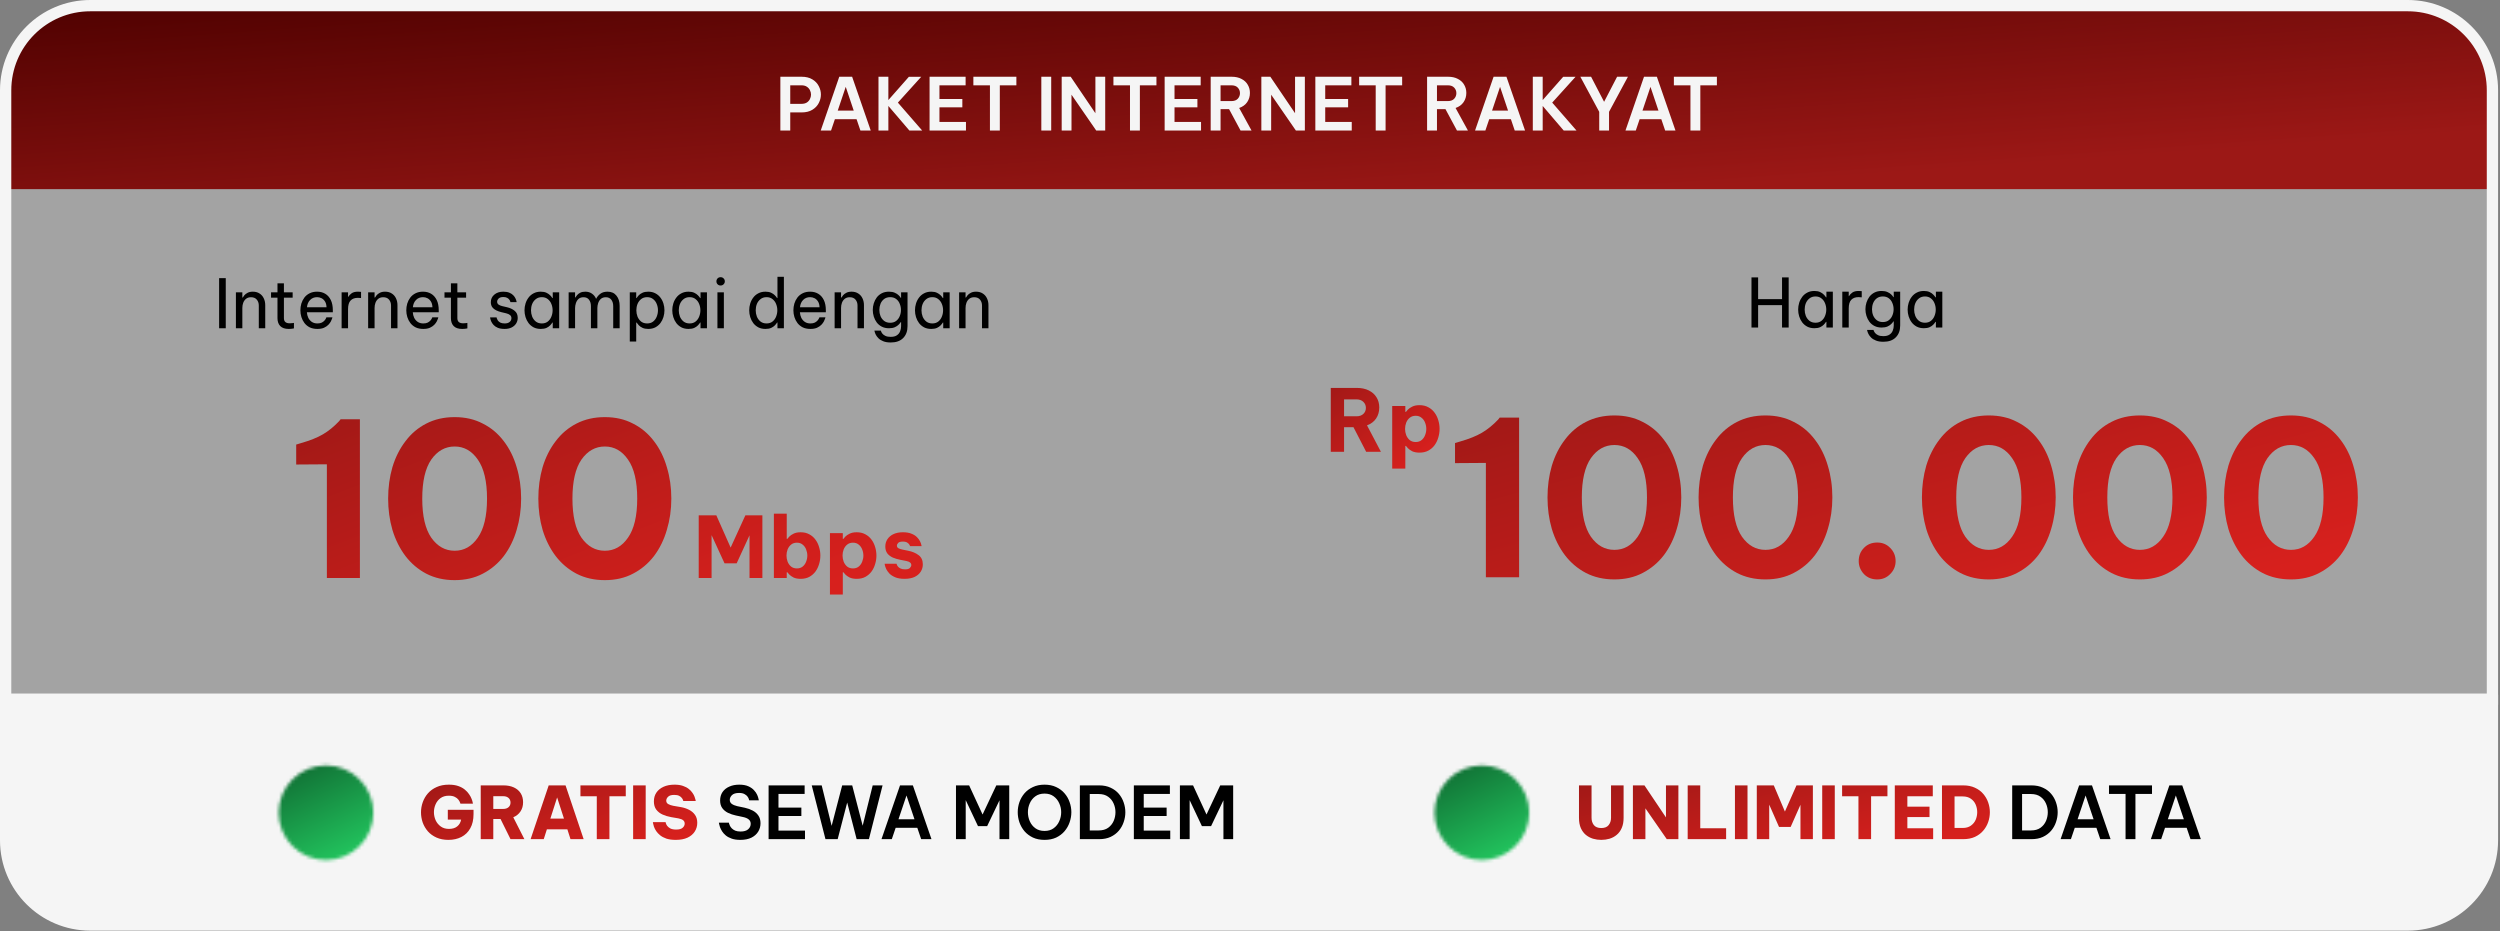 <svg width="757" height="282" viewBox="0 0 757 282" fill="none" xmlns="http://www.w3.org/2000/svg">
<rect x="0" y="0" width="757" height="282" fill="#808080" stroke="none"/>
<path d="M1.709 212.095H754.709V254.456C754.709 268.616 743.231 280.095 729.071 280.095H27.348C13.188 280.095 1.709 268.616 1.709 254.456V212.095Z" fill="#F5F5F5"/>
<path d="M1.709 212.095V210.386H3.33786e-06V212.095H1.709ZM754.709 212.095H756.418V210.386H754.709V212.095ZM1.709 212.095V213.804H754.709V212.095V210.386H1.709V212.095ZM754.709 212.095H753V254.456H754.709H756.418V212.095H754.709ZM729.071 280.095V278.385H27.348V280.095V281.804H729.071V280.095ZM1.709 254.456H3.418V212.095H1.709H3.33786e-06V254.456H1.709ZM27.348 280.095V278.385C14.132 278.385 3.418 267.672 3.418 254.456H1.709H3.33786e-06C3.33786e-06 269.56 12.244 281.804 27.348 281.804V280.095ZM754.709 254.456H753C753 267.672 742.287 278.385 729.071 278.385V280.095V281.804C744.174 281.804 756.418 269.56 756.418 254.456H754.709Z" fill="#F5F5F5"/>
<mask id="mask0_2513_1369" style="mask-type:luminance" maskUnits="userSpaceOnUse" x="84" y="231" width="30" height="30">
<path d="M98.709 259.428C100.46 259.431 102.195 259.087 103.813 258.416C105.431 257.746 106.9 256.763 108.137 255.523C109.377 254.286 110.36 252.817 111.031 251.199C111.701 249.581 112.045 247.846 112.043 246.095C112.045 244.344 111.701 242.609 111.031 240.991C110.36 239.373 109.377 237.904 108.137 236.667C106.9 235.427 105.431 234.444 103.813 233.774C102.195 233.103 100.46 232.76 98.709 232.762C96.958 232.76 95.224 233.103 93.606 233.774C91.988 234.444 90.518 235.427 89.281 236.667C88.041 237.904 87.058 239.373 86.388 240.991C85.718 242.609 85.374 244.344 85.376 246.095C85.374 247.846 85.718 249.581 86.388 251.199C87.058 252.817 88.041 254.286 89.281 255.523C90.518 256.763 91.988 257.746 93.606 258.416C95.224 259.087 96.958 259.431 98.709 259.428Z" fill="white" stroke="white" stroke-width="2" stroke-linejoin="round"/>
<path d="M93.376 246.095L97.376 250.095L105.376 242.095" stroke="black" stroke-width="2" stroke-linecap="round" stroke-linejoin="round"/>
</mask>
<g mask="url(#mask0_2513_1369)">
<path d="M82.709 230.095H114.709V262.095H82.709V230.095Z" fill="url(#paint0_linear_2513_1369)"/>
</g>
<path d="M135.795 254.315C134.417 254.315 133.207 254.08 132.165 253.611C131.124 253.141 130.251 252.511 129.547 251.719C128.858 250.912 128.337 250.017 127.985 249.035C127.648 248.037 127.479 247.018 127.479 245.977C127.479 244.935 127.655 243.916 128.007 242.919C128.359 241.921 128.88 241.027 129.569 240.235C130.273 239.428 131.153 238.79 132.209 238.321C133.265 237.837 134.497 237.595 135.905 237.595C137.02 237.595 137.973 237.734 138.765 238.013C139.557 238.291 140.217 238.651 140.745 239.091C141.288 239.531 141.721 240 142.043 240.499C142.381 240.983 142.63 241.445 142.791 241.885C142.967 242.31 143.077 242.662 143.121 242.941C143.18 243.219 143.209 243.359 143.209 243.359H139.425C139.425 243.359 139.381 243.241 139.293 243.007C139.22 242.757 139.059 242.471 138.809 242.149C138.575 241.826 138.223 241.547 137.753 241.313C137.284 241.063 136.668 240.939 135.905 240.939C134.908 240.939 134.072 241.181 133.397 241.665C132.737 242.149 132.239 242.772 131.901 243.535C131.564 244.297 131.395 245.089 131.395 245.911C131.395 246.761 131.564 247.575 131.901 248.353C132.253 249.115 132.767 249.746 133.441 250.245C134.116 250.743 134.952 250.993 135.949 250.993C137.005 250.993 137.841 250.736 138.457 250.223C139.088 249.709 139.477 249.027 139.623 248.177H135.597V245.207H143.385V246.505C143.385 248.221 143.055 249.658 142.395 250.817C141.75 251.975 140.855 252.848 139.711 253.435C138.567 254.021 137.262 254.315 135.795 254.315ZM145.563 254.095V237.815H152.449C153.651 237.815 154.7 238.02 155.595 238.431C156.489 238.841 157.179 239.428 157.663 240.191C158.147 240.953 158.389 241.863 158.389 242.919C158.389 244.004 158.125 244.935 157.597 245.713C157.083 246.49 156.357 247.077 155.419 247.473L158.785 254.095H154.583L151.569 248.001H149.369V254.095H145.563ZM152.405 241.093H149.369V244.943H152.405C153.065 244.943 153.593 244.767 153.989 244.415C154.385 244.063 154.583 243.601 154.583 243.029C154.583 242.442 154.385 241.973 153.989 241.621C153.593 241.269 153.065 241.093 152.405 241.093ZM160.667 254.095L166.145 237.815H171.249L176.727 254.095H172.745L171.799 251.125H165.595L164.649 254.095H160.667ZM166.651 247.869H170.765L168.697 241.467L166.651 247.869ZM180.706 254.095V241.115H175.756V237.815H189.484V241.115H184.534V254.095H180.706ZM191.711 254.095V237.815H195.517V254.095H191.711ZM204.62 254.315C203.52 254.315 202.581 254.19 201.804 253.941C201.041 253.677 200.403 253.339 199.89 252.929C199.391 252.518 198.988 252.085 198.68 251.631C198.387 251.176 198.167 250.743 198.02 250.333C197.888 249.922 197.8 249.592 197.756 249.343C197.712 249.079 197.69 248.947 197.69 248.947H201.54C201.54 248.947 201.569 249.064 201.628 249.299C201.687 249.519 201.819 249.775 202.024 250.069C202.244 250.362 202.567 250.626 202.992 250.861C203.432 251.081 204.019 251.191 204.752 251.191C205.661 251.191 206.314 251.007 206.71 250.641C207.121 250.274 207.326 249.856 207.326 249.387C207.326 248.961 207.172 248.624 206.864 248.375C206.571 248.125 206.087 247.935 205.412 247.803L203.234 247.429C202.325 247.267 201.467 247.011 200.66 246.659C199.868 246.307 199.223 245.808 198.724 245.163C198.24 244.517 197.998 243.681 197.998 242.655C197.998 241.643 198.247 240.763 198.746 240.015C199.259 239.252 199.985 238.658 200.924 238.233C201.863 237.807 202.97 237.595 204.246 237.595C205.243 237.595 206.094 237.719 206.798 237.969C207.502 238.203 208.089 238.511 208.558 238.893C209.028 239.259 209.402 239.655 209.68 240.081C209.974 240.491 210.186 240.887 210.318 241.269C210.465 241.65 210.56 241.958 210.604 242.193C210.648 242.427 210.67 242.545 210.67 242.545H206.908C206.908 242.545 206.879 242.457 206.82 242.281C206.776 242.09 206.659 241.877 206.468 241.643C206.292 241.393 206.021 241.173 205.654 240.983C205.287 240.792 204.789 240.697 204.158 240.697C203.278 240.697 202.655 240.887 202.288 241.269C201.921 241.635 201.738 242.024 201.738 242.435C201.738 242.889 201.936 243.234 202.332 243.469C202.743 243.703 203.256 243.879 203.872 243.997L206.182 244.393C207.077 244.554 207.898 244.825 208.646 245.207C209.394 245.588 209.996 246.101 210.45 246.747C210.905 247.392 211.132 248.191 211.132 249.145C211.132 250.127 210.875 251.015 210.362 251.807C209.863 252.584 209.13 253.2 208.162 253.655C207.194 254.095 206.013 254.315 204.62 254.315Z" fill="url(#paint1_linear_2513_1369)"/>
<path d="M224.167 254.315C223.155 254.315 222.29 254.19 221.571 253.941C220.853 253.691 220.251 253.369 219.767 252.973C219.298 252.577 218.924 252.159 218.645 251.719C218.367 251.264 218.154 250.839 218.007 250.443C217.875 250.047 217.787 249.724 217.743 249.475C217.699 249.225 217.677 249.101 217.677 249.101H220.713C220.713 249.101 220.728 249.189 220.757 249.365C220.801 249.541 220.889 249.768 221.021 250.047C221.153 250.311 221.344 250.575 221.593 250.839C221.857 251.103 222.202 251.33 222.627 251.521C223.067 251.697 223.61 251.785 224.255 251.785C225.253 251.785 226.008 251.565 226.521 251.125C227.049 250.67 227.313 250.113 227.313 249.453C227.313 248.895 227.115 248.455 226.719 248.133C226.323 247.795 225.737 247.546 224.959 247.385L222.803 246.923C221.967 246.747 221.183 246.483 220.449 246.131C219.731 245.779 219.151 245.302 218.711 244.701C218.271 244.099 218.051 243.329 218.051 242.391C218.051 241.408 218.293 240.557 218.777 239.839C219.276 239.12 219.958 238.57 220.823 238.189C221.689 237.793 222.701 237.595 223.859 237.595C224.959 237.595 225.869 237.756 226.587 238.079C227.306 238.401 227.878 238.797 228.303 239.267C228.743 239.736 229.066 240.205 229.271 240.675C229.477 241.144 229.609 241.54 229.667 241.863C229.741 242.185 229.777 242.347 229.777 242.347H226.851C226.851 242.347 226.822 242.237 226.763 242.017C226.705 241.782 226.573 241.518 226.367 241.225C226.162 240.931 225.854 240.675 225.443 240.455C225.033 240.22 224.483 240.103 223.793 240.103C222.811 240.103 222.092 240.323 221.637 240.763C221.197 241.203 220.977 241.679 220.977 242.193C220.977 242.721 221.183 243.131 221.593 243.425C222.004 243.718 222.554 243.945 223.243 244.107L225.553 244.591C226.419 244.781 227.211 245.067 227.929 245.449C228.648 245.83 229.22 246.336 229.645 246.967C230.071 247.583 230.283 248.353 230.283 249.277C230.283 250.215 230.049 251.066 229.579 251.829C229.11 252.591 228.421 253.2 227.511 253.655C226.602 254.095 225.487 254.315 224.167 254.315ZM232.731 254.095V237.815H243.643V240.411H235.723V244.547H242.653V247.077H235.723V251.499H243.753V254.095H232.731ZM249.952 254.095L245.794 237.815H248.808L251.822 250.069L255.012 237.815H258.048L261.216 250.025L264.252 237.815H267.244L263.108 254.095H259.39L256.53 243.007L253.648 254.095H249.952ZM266.915 254.095L272.525 237.815H276.419L282.051 254.095H278.927L277.761 250.663H271.205L270.039 254.095H266.915ZM272.063 248.067H276.903L274.483 240.873L272.063 248.067ZM289.471 254.095V237.815H293.453L297.523 246.637L301.681 237.815H305.597V254.095H302.649V242.325L298.909 250.157H296.137L292.419 242.281V254.095H289.471ZM316.288 254.315C314.953 254.315 313.78 254.08 312.768 253.611C311.756 253.127 310.905 252.489 310.216 251.697C309.541 250.89 309.028 249.988 308.676 248.991C308.339 247.993 308.17 246.974 308.17 245.933C308.17 244.891 308.339 243.879 308.676 242.897C309.028 241.899 309.541 241.005 310.216 240.213C310.905 239.421 311.756 238.79 312.768 238.321C313.78 237.837 314.953 237.595 316.288 237.595C317.623 237.595 318.796 237.837 319.808 238.321C320.82 238.79 321.663 239.421 322.338 240.213C323.027 241.005 323.541 241.899 323.878 242.897C324.23 243.879 324.406 244.891 324.406 245.933C324.406 246.974 324.23 247.993 323.878 248.991C323.541 249.988 323.027 250.89 322.338 251.697C321.663 252.489 320.82 253.127 319.808 253.611C318.796 254.08 317.623 254.315 316.288 254.315ZM316.288 251.609C317.388 251.609 318.305 251.337 319.038 250.795C319.786 250.252 320.351 249.548 320.732 248.683C321.128 247.817 321.326 246.901 321.326 245.933C321.326 244.979 321.128 244.077 320.732 243.227C320.351 242.361 319.786 241.657 319.038 241.115C318.305 240.572 317.388 240.301 316.288 240.301C315.188 240.301 314.264 240.572 313.516 241.115C312.768 241.657 312.203 242.361 311.822 243.227C311.441 244.077 311.25 244.979 311.25 245.933C311.25 246.901 311.441 247.817 311.822 248.683C312.203 249.548 312.768 250.252 313.516 250.795C314.264 251.337 315.188 251.609 316.288 251.609ZM326.983 254.095V237.815H332.835C334.155 237.815 335.306 238.049 336.289 238.519C337.286 238.973 338.115 239.589 338.775 240.367C339.435 241.144 339.926 242.017 340.249 242.985C340.586 243.953 340.755 244.943 340.755 245.955C340.755 246.967 340.586 247.957 340.249 248.925C339.926 249.893 339.435 250.765 338.775 251.543C338.115 252.32 337.286 252.943 336.289 253.413C335.306 253.867 334.155 254.095 332.835 254.095H326.983ZM332.703 240.433H329.975V251.455H332.703C333.847 251.455 334.793 251.191 335.541 250.663C336.289 250.12 336.846 249.431 337.213 248.595C337.579 247.744 337.763 246.857 337.763 245.933C337.763 245.023 337.579 244.151 337.213 243.315C336.846 242.464 336.289 241.775 335.541 241.247C334.793 240.704 333.847 240.433 332.703 240.433ZM343.332 254.095V237.815H354.244V240.411H346.324V244.547H353.254V247.077H346.324V251.499H354.354V254.095H343.332ZM357.276 254.095V237.815H361.258L365.328 246.637L369.486 237.815H373.402V254.095H370.454V242.325L366.714 250.157H363.942L360.224 242.281V254.095H357.276Z" fill="black"/>
<mask id="mask1_2513_1369" style="mask-type:luminance" maskUnits="userSpaceOnUse" x="434" y="231" width="30" height="30">
<path d="M448.709 259.428C450.46 259.431 452.195 259.087 453.813 258.416C455.431 257.746 456.9 256.763 458.137 255.523C459.377 254.286 460.36 252.817 461.031 251.199C461.701 249.581 462.045 247.846 462.043 246.095C462.045 244.344 461.701 242.609 461.031 240.991C460.36 239.373 459.377 237.904 458.137 236.667C456.9 235.427 455.431 234.444 453.813 233.774C452.195 233.103 450.46 232.76 448.709 232.762C446.958 232.76 445.223 233.103 443.606 233.774C441.988 234.444 440.518 235.427 439.281 236.667C438.041 237.904 437.058 239.373 436.388 240.991C435.718 242.609 435.374 244.344 435.376 246.095C435.374 247.846 435.718 249.581 436.388 251.199C437.058 252.817 438.041 254.286 439.281 255.523C440.518 256.763 441.988 257.746 443.606 258.416C445.223 259.087 446.958 259.431 448.709 259.428Z" fill="white" stroke="white" stroke-width="2" stroke-linejoin="round"/>
<path d="M443.376 246.095L447.376 250.095L455.376 242.095" stroke="black" stroke-width="2" stroke-linecap="round" stroke-linejoin="round"/>
</mask>
<g mask="url(#mask1_2513_1369)">
<path d="M432.709 230.095H464.709V262.095H432.709V230.095Z" fill="url(#paint2_linear_2513_1369)"/>
</g>
<path d="M484.871 254.315C484.006 254.315 483.17 254.197 482.363 253.963C481.557 253.713 480.831 253.325 480.185 252.797C479.555 252.269 479.049 251.579 478.667 250.729C478.301 249.878 478.117 248.851 478.117 247.649V237.815H481.923V247.649C481.923 248.514 482.158 249.247 482.627 249.849C483.111 250.435 483.859 250.729 484.871 250.729C485.883 250.729 486.624 250.435 487.093 249.849C487.577 249.247 487.819 248.514 487.819 247.649V237.815H491.625V247.649C491.625 248.851 491.435 249.878 491.053 250.729C490.687 251.579 490.181 252.269 489.535 252.797C488.905 253.325 488.186 253.713 487.379 253.963C486.573 254.197 485.737 254.315 484.871 254.315ZM494.445 254.095V237.815H497.943L504.455 247.517V237.815H508.217V254.095H504.697L498.229 244.767V254.095H494.445ZM511.031 254.095V237.815H514.837V250.795H522.669V254.095H511.031ZM525.34 254.095V237.815H529.146V254.095H525.34ZM531.957 254.095V237.815H537.105L540.471 245.735L543.969 237.815H548.941V254.095H545.179V243.689L542.209 250.399H538.689L535.719 243.645V254.095H531.957ZM551.766 254.095V237.815H555.572V254.095H551.766ZM562.739 254.095V241.115H557.789V237.815H571.517V241.115H566.567V254.095H562.739ZM573.744 254.095V237.815H585.25V241.115H577.55V244.261H584.26V247.407H577.55V250.795H585.36V254.095H573.744ZM588.031 254.095V237.815H594.477C595.812 237.815 596.985 238.049 597.997 238.519C599.009 238.973 599.845 239.589 600.505 240.367C601.18 241.144 601.686 242.017 602.023 242.985C602.361 243.953 602.529 244.943 602.529 245.955C602.529 246.967 602.361 247.957 602.023 248.925C601.686 249.893 601.18 250.765 600.505 251.543C599.845 252.32 599.009 252.943 597.997 253.413C596.985 253.867 595.812 254.095 594.477 254.095H588.031ZM594.301 241.159H591.837V250.707H594.301C595.313 250.707 596.142 250.472 596.787 250.003C597.447 249.533 597.931 248.939 598.239 248.221C598.547 247.487 598.701 246.717 598.701 245.911C598.701 245.133 598.547 244.378 598.239 243.645C597.931 242.911 597.447 242.317 596.787 241.863C596.142 241.393 595.313 241.159 594.301 241.159Z" fill="url(#paint3_linear_2513_1369)"/>
<path d="M609.293 254.095V237.815H615.145C616.465 237.815 617.617 238.049 618.599 238.519C619.597 238.973 620.425 239.589 621.085 240.367C621.745 241.144 622.237 242.017 622.559 242.985C622.897 243.953 623.065 244.943 623.065 245.955C623.065 246.967 622.897 247.957 622.559 248.925C622.237 249.893 621.745 250.765 621.085 251.543C620.425 252.32 619.597 252.943 618.599 253.413C617.617 253.867 616.465 254.095 615.145 254.095H609.293ZM615.013 240.433H612.285V251.455H615.013C616.157 251.455 617.103 251.191 617.851 250.663C618.599 250.12 619.157 249.431 619.523 248.595C619.89 247.744 620.073 246.857 620.073 245.933C620.073 245.023 619.89 244.151 619.523 243.315C619.157 242.464 618.599 241.775 617.851 241.247C617.103 240.704 616.157 240.433 615.013 240.433ZM623.948 254.095L629.558 237.815H633.452L639.084 254.095H635.96L634.794 250.663H628.238L627.072 254.095H623.948ZM629.096 248.067H633.936L631.516 240.873L629.096 248.067ZM643.619 254.095V240.411H638.603V237.815H651.627V240.411H646.611V254.095H643.619ZM651.276 254.095L656.886 237.815H660.78L666.412 254.095H663.288L662.122 250.663H655.566L654.4 254.095H651.276ZM656.424 248.067H661.264L658.844 240.873L656.424 248.067Z" fill="black"/>
<g clip-path="url(#clip0_2513_1369)">
<path d="M1.709 27.347C1.709 13.188 13.188 1.709 27.348 1.709H729.071C743.231 1.709 754.709 13.188 754.709 27.347V211.709H1.709V27.347Z" fill="#F5F5F5" fill-opacity="0.3"/>
<rect x="1.709" y="1.48" width="753.028" height="55.78" fill="url(#paint4_linear_2513_1369)"/>
<path d="M236.293 39.518V23.238H242.717C244.023 23.238 245.108 23.502 245.973 24.03C246.839 24.543 247.484 25.218 247.909 26.054C248.349 26.875 248.569 27.733 248.569 28.628C248.569 29.522 248.349 30.388 247.909 31.224C247.484 32.045 246.839 32.72 245.973 33.248C245.108 33.776 244.023 34.04 242.717 34.04H239.285V39.518H236.293ZM242.695 25.834H239.285V31.444H242.695C243.341 31.444 243.876 31.312 244.301 31.048C244.727 30.769 245.042 30.417 245.247 29.992C245.467 29.552 245.577 29.104 245.577 28.65C245.577 28.18 245.467 27.733 245.247 27.308C245.042 26.882 244.727 26.53 244.301 26.252C243.876 25.973 243.341 25.834 242.695 25.834ZM248.52 39.518L254.13 23.238H258.024L263.656 39.518H260.532L259.366 36.086H252.81L251.644 39.518H248.52ZM253.668 33.49H258.508L256.088 26.296L253.668 33.49ZM266.006 39.518V23.238H268.998V30.3L275.202 23.26H278.942L271.88 31.07L279.228 39.518H275.356L268.998 32.082V39.518H266.006ZM281.475 39.518V23.238H292.387V25.834H284.467V29.97H291.397V32.5H284.467V36.922H292.497V39.518H281.475ZM299.752 39.518V25.834H294.736V23.238H307.76V25.834H302.744V39.518H299.752ZM315.313 39.518V23.238H318.305V39.518H315.313ZM321.479 39.518V23.238H324.207L331.687 34.282V23.238H334.657V39.518H331.929L324.449 28.672V39.518H321.479ZM342.162 39.518V25.834H337.146V23.238H350.17V25.834H345.154V39.518H342.162ZM352.653 39.518V23.238H363.565V25.834H355.645V29.97H362.575V32.5H355.645V36.922H363.675V39.518H352.653ZM366.596 39.518V23.238H372.932C374.105 23.238 375.103 23.458 375.924 23.898C376.76 24.323 377.391 24.91 377.816 25.658C378.256 26.391 378.476 27.22 378.476 28.144C378.476 29.185 378.197 30.116 377.64 30.938C377.083 31.744 376.276 32.331 375.22 32.698L378.96 39.518H375.638L372.162 33.05H369.588V39.518H366.596ZM372.888 25.834H369.588V30.608H372.888C373.724 30.608 374.362 30.373 374.802 29.904C375.242 29.42 375.462 28.855 375.462 28.21C375.462 27.564 375.242 27.007 374.802 26.538C374.362 26.068 373.724 25.834 372.888 25.834ZM381.936 39.518V23.238H384.664L392.144 34.282V23.238H395.114V39.518H392.386L384.906 28.672V39.518H381.936ZM398.285 39.518V23.238H409.197V25.834H401.277V29.97H408.207V32.5H401.277V36.922H409.307V39.518H398.285ZM416.563 39.518V25.834H411.547V23.238H424.571V25.834H419.555V39.518H416.563ZM432.123 39.518V23.238H438.459C439.633 23.238 440.63 23.458 441.451 23.898C442.287 24.323 442.918 24.91 443.343 25.658C443.783 26.391 444.003 27.22 444.003 28.144C444.003 29.185 443.725 30.116 443.167 30.938C442.61 31.744 441.803 32.331 440.747 32.698L444.487 39.518H441.165L437.689 33.05H435.115V39.518H432.123ZM438.415 25.834H435.115V30.608H438.415C439.251 30.608 439.889 30.373 440.329 29.904C440.769 29.42 440.989 28.855 440.989 28.21C440.989 27.564 440.769 27.007 440.329 26.538C439.889 26.068 439.251 25.834 438.415 25.834ZM446.649 39.518L452.259 23.238H456.153L461.785 39.518H458.661L457.495 36.086H450.939L449.773 39.518H446.649ZM451.797 33.49H456.637L454.217 26.296L451.797 33.49ZM464.135 39.518V23.238H467.127V30.3L473.331 23.26H477.071L470.009 31.07L477.357 39.518H473.485L467.127 32.082V39.518H464.135ZM484.246 39.518V33.864L478.526 23.238H481.782L485.72 30.828L489.658 23.238H492.936L487.216 33.864V39.518H484.246ZM492.196 39.518L497.806 23.238H501.7L507.332 39.518H504.208L503.042 36.086H496.486L495.32 39.518H492.196ZM497.344 33.49H502.184L499.764 26.296L497.344 33.49ZM511.867 39.518V25.834H506.851V23.238H519.875V25.834H514.859V39.518H511.867Z" fill="#F5F5F5"/>
<path d="M66.35 99.394V84.217H68.36V99.394H66.35ZM71.433 99.394V88.524H73.381V90.103H73.504C73.6 89.939 73.757 89.713 73.976 89.426C74.209 89.139 74.537 88.886 74.961 88.667C75.385 88.435 75.918 88.319 76.561 88.319C77.354 88.319 78.031 88.503 78.591 88.873C79.152 89.228 79.576 89.713 79.863 90.329C80.164 90.944 80.314 91.635 80.314 92.4V99.394H78.365V92.523C78.365 91.799 78.16 91.197 77.75 90.719C77.354 90.24 76.772 90.001 76.007 90.001C75.391 90.001 74.892 90.158 74.51 90.472C74.127 90.773 73.84 91.177 73.648 91.683C73.47 92.175 73.381 92.701 73.381 93.262V99.394H71.433ZM87.405 99.6C86.284 99.6 85.436 99.312 84.862 98.738C84.301 98.164 84.02 97.357 84.02 96.318V90.124H82.072V88.524H84.02V85.796H85.969V88.524H88.615V90.124H85.969V96.318C85.969 96.865 86.12 97.268 86.42 97.528C86.721 97.774 87.159 97.897 87.733 97.897C88.034 97.897 88.321 97.877 88.594 97.836C88.868 97.795 89.005 97.774 89.005 97.774V99.436C89.005 99.436 88.847 99.463 88.533 99.518C88.218 99.572 87.842 99.6 87.405 99.6ZM96.106 99.6C95.217 99.6 94.444 99.442 93.788 99.128C93.145 98.8 92.612 98.362 92.188 97.815C91.778 97.268 91.47 96.667 91.265 96.01C91.06 95.34 90.957 94.657 90.957 93.959C90.957 93.275 91.053 92.599 91.245 91.929C91.45 91.259 91.757 90.65 92.168 90.103C92.591 89.556 93.118 89.126 93.747 88.811C94.389 88.483 95.148 88.319 96.023 88.319C96.953 88.319 97.774 88.531 98.485 88.955C99.196 89.379 99.756 90.007 100.167 90.842C100.577 91.676 100.782 92.722 100.782 93.98V94.554H92.926C92.967 95.169 93.111 95.737 93.357 96.256C93.617 96.762 93.979 97.172 94.444 97.487C94.909 97.788 95.463 97.938 96.106 97.938C96.666 97.938 97.117 97.849 97.459 97.672C97.815 97.48 98.095 97.261 98.3 97.015C98.505 96.769 98.642 96.557 98.71 96.379C98.792 96.188 98.833 96.092 98.833 96.092H100.659C100.659 96.092 100.625 96.215 100.556 96.462C100.488 96.694 100.365 96.981 100.187 97.323C100.009 97.665 99.75 98.013 99.408 98.369C99.066 98.711 98.628 99.005 98.095 99.251C97.562 99.483 96.899 99.6 96.106 99.6ZM92.947 93.036H98.874C98.847 92.325 98.697 91.751 98.423 91.313C98.15 90.862 97.801 90.527 97.377 90.308C96.953 90.09 96.502 89.98 96.023 89.98C95.162 89.98 94.458 90.26 93.911 90.821C93.364 91.368 93.043 92.106 92.947 93.036ZM103.441 99.394V88.524H105.389V89.878H105.471C105.704 89.467 106.046 89.105 106.497 88.79C106.948 88.476 107.584 88.319 108.404 88.319C108.637 88.319 108.849 88.332 109.04 88.36C109.232 88.373 109.327 88.38 109.327 88.38V90.247C109.327 90.247 109.218 90.24 108.999 90.226C108.794 90.199 108.575 90.185 108.343 90.185C107.399 90.185 106.668 90.459 106.148 91.006C105.642 91.539 105.389 92.414 105.389 93.631V99.394H103.441ZM111.473 99.394V88.524H113.421V90.103H113.544C113.64 89.939 113.797 89.713 114.016 89.426C114.249 89.139 114.577 88.886 115.001 88.667C115.425 88.435 115.958 88.319 116.601 88.319C117.394 88.319 118.07 88.503 118.631 88.873C119.192 89.228 119.616 89.713 119.903 90.329C120.204 90.944 120.354 91.635 120.354 92.4V99.394H118.405V92.523C118.405 91.799 118.2 91.197 117.79 90.719C117.394 90.24 116.812 90.001 116.047 90.001C115.431 90.001 114.932 90.158 114.549 90.472C114.167 90.773 113.879 91.177 113.688 91.683C113.51 92.175 113.421 92.701 113.421 93.262V99.394H111.473ZM128.174 99.6C127.285 99.6 126.512 99.442 125.856 99.128C125.213 98.8 124.68 98.362 124.256 97.815C123.846 97.268 123.538 96.667 123.333 96.01C123.128 95.34 123.025 94.657 123.025 93.959C123.025 93.275 123.121 92.599 123.312 91.929C123.518 91.259 123.825 90.65 124.235 90.103C124.659 89.556 125.186 89.126 125.815 88.811C126.457 88.483 127.216 88.319 128.091 88.319C129.021 88.319 129.842 88.531 130.553 88.955C131.264 89.379 131.824 90.007 132.235 90.842C132.645 91.676 132.85 92.722 132.85 93.98V94.554H124.994C125.035 95.169 125.179 95.737 125.425 96.256C125.685 96.762 126.047 97.172 126.512 97.487C126.977 97.788 127.531 97.938 128.174 97.938C128.734 97.938 129.185 97.849 129.527 97.672C129.883 97.48 130.163 97.261 130.368 97.015C130.573 96.769 130.71 96.557 130.778 96.379C130.86 96.188 130.901 96.092 130.901 96.092H132.727C132.727 96.092 132.693 96.215 132.624 96.462C132.556 96.694 132.433 96.981 132.255 97.323C132.077 97.665 131.818 98.013 131.476 98.369C131.134 98.711 130.696 99.005 130.163 99.251C129.63 99.483 128.967 99.6 128.174 99.6ZM125.015 93.036H130.942C130.915 92.325 130.765 91.751 130.491 91.313C130.218 90.862 129.869 90.527 129.445 90.308C129.021 90.09 128.57 89.98 128.091 89.98C127.23 89.98 126.526 90.26 125.979 90.821C125.432 91.368 125.111 92.106 125.015 93.036ZM139.923 99.6C138.802 99.6 137.954 99.312 137.38 98.738C136.819 98.164 136.539 97.357 136.539 96.318V90.124H134.591V88.524H136.539V85.796H138.488V88.524H141.134V90.124H138.488V96.318C138.488 96.865 138.638 97.268 138.939 97.528C139.24 97.774 139.677 97.897 140.252 97.897C140.552 97.897 140.84 97.877 141.113 97.836C141.387 97.795 141.523 97.774 141.523 97.774V99.436C141.523 99.436 141.366 99.463 141.052 99.518C140.737 99.572 140.361 99.6 139.923 99.6ZM152.788 99.6C151.954 99.6 151.263 99.483 150.716 99.251C150.183 99.019 149.759 98.731 149.445 98.389C149.13 98.034 148.898 97.685 148.747 97.344C148.597 96.988 148.501 96.694 148.46 96.462C148.419 96.229 148.399 96.113 148.399 96.113H150.368C150.368 96.113 150.388 96.209 150.429 96.4C150.484 96.578 150.586 96.79 150.737 97.036C150.901 97.268 151.147 97.48 151.475 97.672C151.817 97.849 152.268 97.938 152.829 97.938C153.471 97.938 153.971 97.788 154.326 97.487C154.682 97.172 154.859 96.79 154.859 96.338C154.859 95.942 154.716 95.627 154.429 95.395C154.155 95.162 153.759 94.985 153.239 94.862L151.762 94.513C151.215 94.376 150.703 94.192 150.224 93.959C149.745 93.727 149.356 93.412 149.055 93.016C148.768 92.606 148.624 92.1 148.624 91.498C148.624 90.568 148.973 89.809 149.67 89.221C150.368 88.62 151.277 88.319 152.398 88.319C153.15 88.319 153.772 88.428 154.265 88.647C154.757 88.852 155.147 89.112 155.434 89.426C155.735 89.741 155.953 90.055 156.09 90.37C156.24 90.684 156.336 90.951 156.377 91.17C156.418 91.375 156.439 91.477 156.439 91.477H154.552C154.552 91.477 154.531 91.402 154.49 91.252C154.449 91.088 154.353 90.91 154.203 90.719C154.066 90.513 153.854 90.336 153.567 90.185C153.28 90.021 152.897 89.939 152.419 89.939C151.762 89.939 151.284 90.09 150.983 90.39C150.682 90.691 150.532 91.019 150.532 91.375C150.532 91.717 150.668 91.997 150.942 92.216C151.229 92.421 151.598 92.578 152.049 92.688L153.547 93.036C154.477 93.255 155.242 93.617 155.844 94.123C156.459 94.615 156.767 95.327 156.767 96.256C156.767 96.858 156.61 97.419 156.295 97.938C155.981 98.444 155.529 98.848 154.941 99.148C154.353 99.449 153.636 99.6 152.788 99.6ZM163.741 88.319C164.425 88.319 164.999 88.428 165.464 88.647C165.929 88.866 166.305 89.126 166.592 89.426C166.88 89.713 167.098 89.987 167.249 90.247H167.372V88.524H169.32V99.394H167.372V97.672H167.249C167.098 97.931 166.88 98.212 166.592 98.513C166.305 98.813 165.929 99.073 165.464 99.292C164.999 99.497 164.425 99.6 163.741 99.6C162.921 99.6 162.203 99.442 161.588 99.128C160.973 98.8 160.46 98.369 160.05 97.836C159.639 97.289 159.332 96.68 159.127 96.01C158.921 95.34 158.819 94.657 158.819 93.959C158.819 93.262 158.921 92.578 159.127 91.908C159.332 91.238 159.639 90.636 160.05 90.103C160.46 89.556 160.973 89.126 161.588 88.811C162.203 88.483 162.921 88.319 163.741 88.319ZM164.07 89.98C163.345 89.98 162.736 90.178 162.244 90.575C161.752 90.958 161.383 91.45 161.137 92.052C160.904 92.653 160.788 93.289 160.788 93.959C160.788 94.615 160.904 95.251 161.137 95.867C161.383 96.468 161.752 96.967 162.244 97.364C162.736 97.747 163.345 97.938 164.07 97.938C164.794 97.938 165.396 97.747 165.875 97.364C166.367 96.967 166.729 96.468 166.962 95.867C167.208 95.251 167.331 94.615 167.331 93.959C167.331 93.289 167.208 92.653 166.962 92.052C166.729 91.45 166.367 90.958 165.875 90.575C165.396 90.178 164.794 89.98 164.07 89.98ZM172.184 99.394V88.524H174.132V90.103H174.214C174.324 89.898 174.495 89.659 174.727 89.385C174.959 89.098 175.274 88.852 175.671 88.647C176.081 88.428 176.594 88.319 177.209 88.319C178.016 88.319 178.692 88.517 179.239 88.914C179.8 89.296 180.217 89.816 180.491 90.472H180.511C180.812 89.871 181.236 89.365 181.783 88.955C182.343 88.531 183.068 88.319 183.957 88.319C185.133 88.319 186.035 88.722 186.664 89.529C187.307 90.322 187.628 91.347 187.628 92.606V99.394H185.68V92.708C185.68 91.901 185.488 91.252 185.105 90.76C184.723 90.254 184.169 90.001 183.444 90.001C182.815 90.001 182.309 90.172 181.926 90.513C181.557 90.855 181.29 91.279 181.126 91.785C180.962 92.291 180.88 92.797 180.88 93.303V99.394H178.932V92.708C178.932 91.901 178.74 91.252 178.357 90.76C177.988 90.254 177.434 90.001 176.696 90.001C176.067 90.001 175.561 90.172 175.178 90.513C174.809 90.855 174.542 91.286 174.378 91.806C174.214 92.311 174.132 92.811 174.132 93.303V99.394H172.184ZM190.696 103.415V88.524H192.645V90.247H192.768C192.932 89.987 193.151 89.707 193.424 89.406C193.711 89.105 194.087 88.852 194.552 88.647C195.017 88.428 195.591 88.319 196.275 88.319C197.096 88.319 197.813 88.483 198.429 88.811C199.044 89.126 199.557 89.556 199.967 90.103C200.377 90.636 200.685 91.238 200.89 91.908C201.095 92.578 201.198 93.262 201.198 93.959C201.198 94.657 201.095 95.34 200.89 96.01C200.685 96.68 200.377 97.289 199.967 97.836C199.557 98.369 199.044 98.8 198.429 99.128C197.813 99.442 197.096 99.6 196.275 99.6C195.591 99.6 195.017 99.49 194.552 99.272C194.087 99.053 193.711 98.793 193.424 98.492C193.151 98.191 192.932 97.918 192.768 97.672H192.645V103.415H190.696ZM192.686 93.959C192.686 94.615 192.802 95.251 193.034 95.867C193.281 96.468 193.643 96.967 194.122 97.364C194.614 97.747 195.222 97.938 195.947 97.938C196.685 97.938 197.294 97.747 197.772 97.364C198.265 96.967 198.627 96.468 198.859 95.867C199.106 95.251 199.229 94.615 199.229 93.959C199.229 93.289 199.106 92.653 198.859 92.052C198.627 91.45 198.265 90.958 197.772 90.575C197.294 90.178 196.685 89.98 195.947 89.98C195.222 89.98 194.614 90.178 194.122 90.575C193.643 90.958 193.281 91.45 193.034 92.052C192.802 92.653 192.686 93.289 192.686 93.959ZM208.488 88.319C209.172 88.319 209.746 88.428 210.211 88.647C210.676 88.866 211.052 89.126 211.339 89.426C211.627 89.713 211.845 89.987 211.996 90.247H212.119V88.524H214.067V99.394H212.119V97.672H211.996C211.845 97.931 211.627 98.212 211.339 98.513C211.052 98.813 210.676 99.073 210.211 99.292C209.746 99.497 209.172 99.6 208.488 99.6C207.668 99.6 206.95 99.442 206.335 99.128C205.72 98.8 205.207 98.369 204.797 97.836C204.386 97.289 204.079 96.68 203.874 96.01C203.668 95.34 203.566 94.657 203.566 93.959C203.566 93.262 203.668 92.578 203.874 91.908C204.079 91.238 204.386 90.636 204.797 90.103C205.207 89.556 205.72 89.126 206.335 88.811C206.95 88.483 207.668 88.319 208.488 88.319ZM208.817 89.98C208.092 89.98 207.483 90.178 206.991 90.575C206.499 90.958 206.13 91.45 205.884 92.052C205.651 92.653 205.535 93.289 205.535 93.959C205.535 94.615 205.651 95.251 205.884 95.867C206.13 96.468 206.499 96.967 206.991 97.364C207.483 97.747 208.092 97.938 208.817 97.938C209.541 97.938 210.143 97.747 210.622 97.364C211.114 96.967 211.476 96.468 211.709 95.867C211.955 95.251 212.078 94.615 212.078 93.959C212.078 93.289 211.955 92.653 211.709 92.052C211.476 91.45 211.114 90.958 210.622 90.575C210.143 90.178 209.541 89.98 208.817 89.98ZM218.202 86.452C217.833 86.452 217.525 86.329 217.279 86.083C217.047 85.837 216.931 85.543 216.931 85.201C216.931 84.846 217.047 84.545 217.279 84.299C217.525 84.052 217.833 83.93 218.202 83.93C218.558 83.93 218.859 84.052 219.105 84.299C219.351 84.545 219.474 84.846 219.474 85.201C219.474 85.543 219.351 85.837 219.105 86.083C218.859 86.329 218.558 86.452 218.202 86.452ZM217.238 99.394V88.524H219.187V99.394H217.238ZM231.783 99.6C230.963 99.6 230.245 99.442 229.63 99.128C229.014 98.8 228.502 98.369 228.091 97.836C227.681 97.289 227.374 96.68 227.168 96.01C226.963 95.34 226.861 94.657 226.861 93.959C226.861 93.262 226.963 92.578 227.168 91.908C227.374 91.238 227.681 90.636 228.091 90.103C228.502 89.556 229.014 89.126 229.63 88.811C230.245 88.483 230.963 88.319 231.783 88.319C232.467 88.319 233.041 88.428 233.506 88.647C233.971 88.866 234.347 89.126 234.634 89.426C234.921 89.713 235.14 89.987 235.291 90.247H235.414V83.806H237.362V99.394H235.414V97.672H235.291C235.14 97.931 234.921 98.212 234.634 98.513C234.347 98.813 233.971 99.073 233.506 99.292C233.041 99.497 232.467 99.6 231.783 99.6ZM232.111 97.938C232.836 97.938 233.438 97.747 233.916 97.364C234.409 96.967 234.771 96.468 235.004 95.867C235.25 95.251 235.373 94.615 235.373 93.959C235.373 93.289 235.25 92.653 235.004 92.052C234.771 91.45 234.409 90.958 233.916 90.575C233.438 90.178 232.836 89.98 232.111 89.98C231.387 89.98 230.778 90.178 230.286 90.575C229.794 90.958 229.425 91.45 229.178 92.052C228.946 92.653 228.83 93.289 228.83 93.959C228.83 94.615 228.946 95.251 229.178 95.867C229.425 96.468 229.794 96.967 230.286 97.364C230.778 97.747 231.387 97.938 232.111 97.938ZM245.389 99.6C244.5 99.6 243.728 99.442 243.071 99.128C242.429 98.8 241.895 98.362 241.471 97.815C241.061 97.268 240.754 96.667 240.548 96.01C240.343 95.34 240.241 94.657 240.241 93.959C240.241 93.275 240.336 92.599 240.528 91.929C240.733 91.259 241.041 90.65 241.451 90.103C241.875 89.556 242.401 89.126 243.03 88.811C243.673 88.483 244.432 88.319 245.307 88.319C246.237 88.319 247.057 88.531 247.768 88.955C248.479 89.379 249.04 90.007 249.45 90.842C249.86 91.676 250.065 92.722 250.065 93.98V94.554H242.21C242.251 95.169 242.394 95.737 242.641 96.256C242.9 96.762 243.263 97.172 243.728 97.487C244.193 97.788 244.746 97.938 245.389 97.938C245.95 97.938 246.401 97.849 246.743 97.672C247.098 97.48 247.378 97.261 247.584 97.015C247.789 96.769 247.925 96.557 247.994 96.379C248.076 96.188 248.117 96.092 248.117 96.092H249.942C249.942 96.092 249.908 96.215 249.84 96.462C249.771 96.694 249.648 96.981 249.471 97.323C249.293 97.665 249.033 98.013 248.691 98.369C248.349 98.711 247.912 99.005 247.378 99.251C246.845 99.483 246.182 99.6 245.389 99.6ZM242.23 93.036H248.158C248.131 92.325 247.98 91.751 247.707 91.313C247.433 90.862 247.085 90.527 246.661 90.308C246.237 90.09 245.786 89.98 245.307 89.98C244.445 89.98 243.741 90.26 243.194 90.821C242.647 91.368 242.326 92.106 242.23 93.036ZM252.724 99.394V88.524H254.673V90.103H254.796C254.892 89.939 255.049 89.713 255.268 89.426C255.5 89.139 255.828 88.886 256.252 88.667C256.676 88.435 257.209 88.319 257.852 88.319C258.645 88.319 259.322 88.503 259.882 88.873C260.443 89.228 260.867 89.713 261.154 90.329C261.455 90.944 261.605 91.635 261.605 92.4V99.394H259.657V92.523C259.657 91.799 259.452 91.197 259.042 90.719C258.645 90.24 258.064 90.001 257.298 90.001C256.683 90.001 256.184 90.158 255.801 90.472C255.418 90.773 255.131 91.177 254.939 91.683C254.762 92.175 254.673 92.701 254.673 93.262V99.394H252.724ZM269.712 103.702C268.81 103.702 268.058 103.579 267.456 103.333C266.854 103.1 266.369 102.799 266 102.43C265.644 102.075 265.377 101.719 265.2 101.364C265.022 101.008 264.906 100.707 264.851 100.461C264.796 100.229 264.769 100.112 264.769 100.112H266.718C266.718 100.112 266.752 100.208 266.82 100.4C266.888 100.591 267.018 100.81 267.21 101.056C267.415 101.302 267.716 101.521 268.112 101.712C268.509 101.904 269.042 101.999 269.712 101.999C270.505 101.999 271.127 101.842 271.579 101.528C272.03 101.227 272.351 100.83 272.543 100.338C272.748 99.846 272.85 99.326 272.85 98.779V97.528H272.748C272.611 97.76 272.392 98.027 272.091 98.328C271.804 98.615 271.421 98.868 270.943 99.087C270.464 99.292 269.876 99.394 269.179 99.394C268.358 99.394 267.641 99.237 267.025 98.923C266.41 98.608 265.897 98.184 265.487 97.651C265.09 97.118 264.79 96.523 264.584 95.867C264.379 95.21 264.277 94.54 264.277 93.857C264.277 93.173 264.379 92.503 264.584 91.847C264.79 91.19 265.09 90.595 265.487 90.062C265.897 89.529 266.41 89.105 267.025 88.79C267.641 88.476 268.358 88.319 269.179 88.319C269.876 88.319 270.464 88.428 270.943 88.647C271.421 88.852 271.804 89.098 272.091 89.385C272.392 89.672 272.611 89.939 272.748 90.185H272.85V88.524H274.799V98.759C274.799 100.276 274.354 101.48 273.466 102.369C272.59 103.257 271.339 103.702 269.712 103.702ZM269.548 97.733C270.273 97.733 270.874 97.549 271.353 97.179C271.845 96.796 272.208 96.311 272.44 95.723C272.686 95.135 272.809 94.513 272.809 93.857C272.809 93.2 272.686 92.578 272.44 91.99C272.208 91.388 271.845 90.903 271.353 90.534C270.874 90.165 270.273 89.98 269.548 89.98C268.823 89.98 268.215 90.165 267.723 90.534C267.23 90.903 266.861 91.388 266.615 91.99C266.383 92.578 266.266 93.2 266.266 93.857C266.266 94.513 266.383 95.135 266.615 95.723C266.861 96.311 267.23 96.796 267.723 97.179C268.215 97.549 268.823 97.733 269.548 97.733ZM281.978 88.319C282.662 88.319 283.236 88.428 283.701 88.647C284.166 88.866 284.542 89.126 284.829 89.426C285.117 89.713 285.335 89.987 285.486 90.247H285.609V88.524H287.557V99.394H285.609V97.672H285.486C285.335 97.931 285.117 98.212 284.829 98.513C284.542 98.813 284.166 99.073 283.701 99.292C283.236 99.497 282.662 99.6 281.978 99.6C281.158 99.6 280.44 99.442 279.825 99.128C279.21 98.8 278.697 98.369 278.287 97.836C277.876 97.289 277.569 96.68 277.364 96.01C277.158 95.34 277.056 94.657 277.056 93.959C277.056 93.262 277.158 92.578 277.364 91.908C277.569 91.238 277.876 90.636 278.287 90.103C278.697 89.556 279.21 89.126 279.825 88.811C280.44 88.483 281.158 88.319 281.978 88.319ZM282.307 89.98C281.582 89.98 280.973 90.178 280.481 90.575C279.989 90.958 279.62 91.45 279.374 92.052C279.141 92.653 279.025 93.289 279.025 93.959C279.025 94.615 279.141 95.251 279.374 95.867C279.62 96.468 279.989 96.967 280.481 97.364C280.973 97.747 281.582 97.938 282.307 97.938C283.031 97.938 283.633 97.747 284.112 97.364C284.604 96.967 284.966 96.468 285.199 95.867C285.445 95.251 285.568 94.615 285.568 93.959C285.568 93.289 285.445 92.653 285.199 92.052C284.966 91.45 284.604 90.958 284.112 90.575C283.633 90.178 283.031 89.98 282.307 89.98ZM290.421 99.394V88.524H292.369V90.103H292.492C292.588 89.939 292.745 89.713 292.964 89.426C293.196 89.139 293.525 88.886 293.949 88.667C294.372 88.435 294.906 88.319 295.548 88.319C296.341 88.319 297.018 88.503 297.579 88.873C298.14 89.228 298.563 89.713 298.851 90.329C299.151 90.944 299.302 91.635 299.302 92.4V99.394H297.353V92.523C297.353 91.799 297.148 91.197 296.738 90.719C296.341 90.24 295.76 90.001 294.995 90.001C294.379 90.001 293.88 90.158 293.497 90.472C293.114 90.773 292.827 91.177 292.636 91.683C292.458 92.175 292.369 92.701 292.369 93.262V99.394H290.421Z" fill="black"/>
<path d="M530.35 99.18V84.002H532.36V90.586H539.6V84.002H541.61V99.18H539.6V92.391H532.36V99.18H530.35ZM549.404 88.104C550.088 88.104 550.662 88.213 551.127 88.432C551.592 88.651 551.968 88.911 552.255 89.212C552.542 89.499 552.761 89.772 552.912 90.032H553.035V88.309H554.983V99.18H553.035V97.457H552.912C552.761 97.717 552.542 97.997 552.255 98.298C551.968 98.599 551.592 98.858 551.127 99.077C550.662 99.282 550.088 99.385 549.404 99.385C548.584 99.385 547.866 99.228 547.251 98.913C546.635 98.585 546.122 98.154 545.712 97.621C545.302 97.074 544.994 96.465 544.789 95.795C544.584 95.125 544.482 94.442 544.482 93.744C544.482 93.047 544.584 92.363 544.789 91.693C544.994 91.023 545.302 90.422 545.712 89.888C546.122 89.341 546.635 88.911 547.251 88.596C547.866 88.268 548.584 88.104 549.404 88.104ZM549.732 89.765C549.008 89.765 548.399 89.963 547.907 90.36C547.415 90.743 547.045 91.235 546.799 91.837C546.567 92.439 546.451 93.074 546.451 93.744C546.451 94.401 546.567 95.037 546.799 95.652C547.045 96.254 547.415 96.753 547.907 97.149C548.399 97.532 549.008 97.723 549.732 97.723C550.457 97.723 551.059 97.532 551.537 97.149C552.03 96.753 552.392 96.254 552.624 95.652C552.871 95.037 552.994 94.401 552.994 93.744C552.994 93.074 552.871 92.439 552.624 91.837C552.392 91.235 552.03 90.743 551.537 90.36C551.059 89.963 550.457 89.765 549.732 89.765ZM557.846 99.18V88.309H559.795V89.663H559.877C560.109 89.252 560.451 88.89 560.903 88.576C561.354 88.261 561.99 88.104 562.81 88.104C563.042 88.104 563.254 88.118 563.446 88.145C563.637 88.159 563.733 88.165 563.733 88.165V90.032C563.733 90.032 563.624 90.025 563.405 90.011C563.2 89.984 562.981 89.97 562.749 89.97C561.805 89.97 561.073 90.244 560.554 90.791C560.048 91.324 559.795 92.199 559.795 93.416V99.18H557.846ZM570.287 103.487C569.385 103.487 568.633 103.364 568.031 103.118C567.43 102.885 566.944 102.584 566.575 102.215C566.22 101.86 565.953 101.504 565.775 101.149C565.597 100.793 565.481 100.492 565.426 100.246C565.372 100.014 565.344 99.898 565.344 99.898H567.293C567.293 99.898 567.327 99.993 567.395 100.185C567.464 100.376 567.594 100.595 567.785 100.841C567.99 101.087 568.291 101.306 568.688 101.497C569.084 101.689 569.617 101.785 570.287 101.785C571.081 101.785 571.703 101.627 572.154 101.313C572.605 101.012 572.927 100.615 573.118 100.123C573.323 99.631 573.426 99.111 573.426 98.564V97.313H573.323C573.186 97.546 572.968 97.812 572.667 98.113C572.38 98.4 571.997 98.653 571.518 98.872C571.04 99.077 570.452 99.18 569.754 99.18C568.934 99.18 568.216 99.022 567.601 98.708C566.985 98.393 566.472 97.97 566.062 97.436C565.666 96.903 565.365 96.308 565.16 95.652C564.955 94.996 564.852 94.326 564.852 93.642C564.852 92.958 564.955 92.288 565.16 91.632C565.365 90.975 565.666 90.381 566.062 89.847C566.472 89.314 566.985 88.89 567.601 88.576C568.216 88.261 568.934 88.104 569.754 88.104C570.452 88.104 571.04 88.213 571.518 88.432C571.997 88.637 572.38 88.883 572.667 89.171C572.968 89.458 573.186 89.724 573.323 89.97H573.426V88.309H575.374V98.544C575.374 100.062 574.93 101.265 574.041 102.154C573.166 103.043 571.915 103.487 570.287 103.487ZM570.123 97.518C570.848 97.518 571.45 97.334 571.928 96.965C572.421 96.582 572.783 96.096 573.015 95.508C573.262 94.92 573.385 94.298 573.385 93.642C573.385 92.986 573.262 92.363 573.015 91.775C572.783 91.174 572.421 90.688 571.928 90.319C571.45 89.95 570.848 89.765 570.123 89.765C569.399 89.765 568.79 89.95 568.298 90.319C567.806 90.688 567.436 91.174 567.19 91.775C566.958 92.363 566.842 92.986 566.842 93.642C566.842 94.298 566.958 94.92 567.19 95.508C567.436 96.096 567.806 96.582 568.298 96.965C568.79 97.334 569.399 97.518 570.123 97.518ZM582.554 88.104C583.238 88.104 583.812 88.213 584.277 88.432C584.742 88.651 585.118 88.911 585.405 89.212C585.692 89.499 585.911 89.772 586.061 90.032H586.184V88.309H588.133V99.18H586.184V97.457H586.061C585.911 97.717 585.692 97.997 585.405 98.298C585.118 98.599 584.742 98.858 584.277 99.077C583.812 99.282 583.238 99.385 582.554 99.385C581.733 99.385 581.016 99.228 580.4 98.913C579.785 98.585 579.272 98.154 578.862 97.621C578.452 97.074 578.144 96.465 577.939 95.795C577.734 95.125 577.631 94.442 577.631 93.744C577.631 93.047 577.734 92.363 577.939 91.693C578.144 91.023 578.452 90.422 578.862 89.888C579.272 89.341 579.785 88.911 580.4 88.596C581.016 88.268 581.733 88.104 582.554 88.104ZM582.882 89.765C582.157 89.765 581.549 89.963 581.057 90.36C580.564 90.743 580.195 91.235 579.949 91.837C579.717 92.439 579.6 93.074 579.6 93.744C579.6 94.401 579.717 95.037 579.949 95.652C580.195 96.254 580.564 96.753 581.057 97.149C581.549 97.532 582.157 97.723 582.882 97.723C583.607 97.723 584.208 97.532 584.687 97.149C585.179 96.753 585.542 96.254 585.774 95.652C586.02 95.037 586.143 94.401 586.143 93.744C586.143 93.074 586.02 92.439 585.774 91.837C585.542 91.235 585.179 90.743 584.687 90.36C584.208 89.963 583.607 89.765 582.882 89.765Z" fill="black"/>
<path d="M108.978 126.952V175.016H98.976V140.592L89.688 140.657V134.616L91.182 134.162C93.91 133.382 96.118 132.495 97.807 131.499C99.496 130.503 101.119 129.182 102.678 127.537L103.133 126.952H108.978ZM137.665 175.665C134.461 175.665 131.603 175.016 129.091 173.717C126.623 172.418 124.523 170.642 122.791 168.391C121.059 166.096 119.738 163.454 118.829 160.467C117.963 157.479 117.53 154.318 117.53 150.984C117.53 147.606 117.963 144.424 118.829 141.436C119.738 138.448 121.059 135.829 122.791 133.577C124.523 131.282 126.623 129.507 129.091 128.251C131.603 126.952 134.461 126.303 137.665 126.303C140.869 126.303 143.705 126.952 146.173 128.251C148.685 129.507 150.806 131.282 152.538 133.577C154.27 135.829 155.57 138.448 156.436 141.436C157.345 144.424 157.799 147.606 157.799 150.984C157.799 154.318 157.345 157.479 156.436 160.467C155.57 163.454 154.27 166.096 152.538 168.391C150.806 170.642 148.685 172.418 146.173 173.717C143.705 175.016 140.869 175.665 137.665 175.665ZM137.665 166.767C140.523 166.767 142.861 165.446 144.679 162.805C146.541 160.164 147.472 156.223 147.472 150.984C147.472 145.745 146.541 141.804 144.679 139.163C142.861 136.522 140.523 135.201 137.665 135.201C134.807 135.201 132.447 136.522 130.585 139.163C128.767 141.804 127.857 145.745 127.857 150.984C127.857 156.223 128.767 160.164 130.585 162.805C132.447 165.446 134.807 166.767 137.665 166.767ZM183.143 175.665C179.939 175.665 177.081 175.016 174.569 173.717C172.101 172.418 170.001 170.642 168.269 168.391C166.537 166.096 165.217 163.454 164.307 160.467C163.441 157.479 163.008 154.318 163.008 150.984C163.008 147.606 163.441 144.424 164.307 141.436C165.217 138.448 166.537 135.829 168.269 133.577C170.001 131.282 172.101 129.507 174.569 128.251C177.081 126.952 179.939 126.303 183.143 126.303C186.347 126.303 189.183 126.952 191.651 128.251C194.163 129.507 196.285 131.282 198.017 133.577C199.749 135.829 201.048 138.448 201.914 141.436C202.823 144.424 203.278 147.606 203.278 150.984C203.278 154.318 202.823 157.479 201.914 160.467C201.048 163.454 199.749 166.096 198.017 168.391C196.285 170.642 194.163 172.418 191.651 173.717C189.183 175.016 186.347 175.665 183.143 175.665ZM183.143 166.767C186.001 166.767 188.339 165.446 190.158 162.805C192.019 160.164 192.95 156.223 192.95 150.984C192.95 145.745 192.019 141.804 190.158 139.163C188.339 136.522 186.001 135.201 183.143 135.201C180.285 135.201 177.925 136.522 176.063 139.163C174.245 141.804 173.335 145.745 173.335 150.984C173.335 156.223 174.245 160.164 176.063 162.805C177.925 165.446 180.285 166.767 183.143 166.767ZM211.571 175.016V156.043H216.904L221.237 165.811L225.698 156.043H230.851V175.016H226.954V162.094L223.057 170.58H219.391L215.468 162.043V175.016H211.571ZM242.432 175.272C241.56 175.272 240.842 175.135 240.278 174.862C239.714 174.571 239.278 174.264 238.971 173.939C238.68 173.614 238.492 173.392 238.406 173.272H238.227V175.016H234.33V155.53H238.227V163.171H238.406C238.492 163.051 238.68 162.829 238.971 162.504C239.278 162.179 239.714 161.88 240.278 161.607C240.842 161.316 241.56 161.171 242.432 161.171C243.44 161.171 244.312 161.376 245.047 161.786C245.799 162.179 246.423 162.718 246.918 163.401C247.414 164.068 247.782 164.82 248.021 165.658C248.277 166.495 248.405 167.35 248.405 168.221C248.405 169.093 248.277 169.948 248.021 170.785C247.782 171.623 247.414 172.383 246.918 173.067C246.423 173.734 245.799 174.272 245.047 174.682C244.312 175.075 243.44 175.272 242.432 175.272ZM241.304 172.118C242.004 172.118 242.586 171.93 243.047 171.554C243.526 171.161 243.876 170.666 244.098 170.067C244.337 169.469 244.457 168.854 244.457 168.221C244.457 167.589 244.337 166.974 244.098 166.375C243.876 165.777 243.526 165.29 243.047 164.914C242.586 164.521 242.004 164.324 241.304 164.324C240.603 164.324 240.013 164.521 239.535 164.914C239.073 165.29 238.723 165.777 238.483 166.375C238.261 166.974 238.15 167.589 238.15 168.221C238.15 168.854 238.261 169.469 238.483 170.067C238.723 170.666 239.073 171.161 239.535 171.554C240.013 171.93 240.603 172.118 241.304 172.118ZM251.305 180.015V161.427H255.202V163.171H255.382C255.467 163.051 255.655 162.829 255.946 162.504C256.254 162.179 256.689 161.88 257.253 161.607C257.818 161.316 258.535 161.171 259.407 161.171C260.416 161.171 261.287 161.376 262.022 161.786C262.774 162.179 263.398 162.718 263.894 163.401C264.39 164.068 264.757 164.82 264.996 165.658C265.253 166.495 265.381 167.35 265.381 168.221C265.381 169.093 265.253 169.948 264.996 170.785C264.757 171.623 264.39 172.383 263.894 173.067C263.398 173.734 262.774 174.272 262.022 174.682C261.287 175.075 260.416 175.272 259.407 175.272C258.535 175.272 257.818 175.135 257.253 174.862C256.689 174.571 256.254 174.264 255.946 173.939C255.655 173.614 255.467 173.392 255.382 173.272H255.202V180.015H251.305ZM255.126 168.221C255.126 168.854 255.237 169.469 255.459 170.067C255.698 170.666 256.048 171.161 256.51 171.554C256.989 171.93 257.578 172.118 258.279 172.118C258.98 172.118 259.561 171.93 260.022 171.554C260.501 171.161 260.851 170.666 261.074 170.067C261.313 169.469 261.433 168.854 261.433 168.221C261.433 167.589 261.313 166.974 261.074 166.375C260.851 165.777 260.501 165.29 260.022 164.914C259.561 164.521 258.98 164.324 258.279 164.324C257.578 164.324 256.989 164.521 256.51 164.914C256.048 165.29 255.698 165.777 255.459 166.375C255.237 166.974 255.126 167.589 255.126 168.221ZM273.892 175.272C272.764 175.272 271.832 175.118 271.097 174.811C270.362 174.503 269.773 174.127 269.328 173.682C268.901 173.221 268.576 172.768 268.354 172.324C268.149 171.862 268.012 171.478 267.944 171.17C267.893 170.862 267.867 170.708 267.867 170.708H271.482C271.482 170.708 271.508 170.794 271.559 170.965C271.61 171.136 271.721 171.332 271.892 171.554C272.08 171.777 272.345 171.973 272.687 172.144C273.029 172.315 273.49 172.401 274.071 172.401C274.789 172.401 275.276 172.255 275.533 171.965C275.806 171.674 275.943 171.384 275.943 171.093C275.943 170.478 275.439 170.067 274.43 169.862L272.584 169.503C271.798 169.35 271.055 169.127 270.354 168.837C269.67 168.529 269.115 168.11 268.687 167.58C268.277 167.034 268.072 166.333 268.072 165.478C268.072 164.658 268.286 163.923 268.713 163.273C269.14 162.624 269.747 162.111 270.533 161.735C271.337 161.359 272.294 161.171 273.405 161.171C274.447 161.171 275.311 161.316 275.994 161.607C276.695 161.88 277.251 162.231 277.661 162.658C278.071 163.068 278.379 163.487 278.584 163.914C278.789 164.324 278.917 164.675 278.968 164.965C279.037 165.239 279.071 165.376 279.071 165.376H275.584C275.584 165.376 275.533 165.264 275.43 165.042C275.328 164.803 275.114 164.572 274.789 164.35C274.482 164.111 274.003 163.991 273.354 163.991C272.687 163.991 272.225 164.128 271.969 164.401C271.713 164.658 271.585 164.931 271.585 165.222C271.585 165.564 271.73 165.82 272.02 165.991C272.328 166.162 272.721 166.299 273.2 166.401L274.969 166.76C276.268 167.016 277.336 167.469 278.174 168.119C279.011 168.751 279.43 169.674 279.43 170.888C279.43 171.708 279.216 172.452 278.789 173.118C278.362 173.785 277.738 174.315 276.917 174.708C276.097 175.084 275.088 175.272 273.892 175.272Z" fill="url(#paint5_linear_2513_1369)"/>
<path d="M402.956 136.796V117.458H410.796C412.225 117.458 413.444 117.71 414.455 118.215C415.482 118.721 416.266 119.418 416.807 120.306C417.364 121.195 417.643 122.223 417.643 123.39C417.643 124.662 417.32 125.777 416.676 126.735C416.031 127.676 415.117 128.364 413.932 128.799L418.139 136.796H413.671L409.829 129.348H406.981V136.796H402.956ZM410.744 120.933H406.981V126.055H410.744C411.632 126.055 412.329 125.811 412.834 125.324C413.34 124.836 413.592 124.235 413.592 123.52C413.592 122.789 413.34 122.179 412.834 121.691C412.329 121.186 411.632 120.933 410.744 120.933ZM421.56 141.892V122.946H425.533V124.723H425.716C425.803 124.601 425.994 124.374 426.29 124.043C426.604 123.712 427.048 123.407 427.623 123.128C428.198 122.832 428.93 122.684 429.818 122.684C430.846 122.684 431.735 122.893 432.484 123.311C433.251 123.712 433.886 124.261 434.392 124.958C434.897 125.637 435.271 126.404 435.515 127.257C435.777 128.111 435.907 128.982 435.907 129.871C435.907 130.759 435.777 131.63 435.515 132.484C435.271 133.338 434.897 134.113 434.392 134.81C433.886 135.489 433.251 136.038 432.484 136.456C431.735 136.857 430.846 137.057 429.818 137.057C428.93 137.057 428.198 136.918 427.623 136.639C427.048 136.343 426.604 136.029 426.29 135.698C425.994 135.367 425.803 135.141 425.716 135.019H425.533V141.892H421.56ZM425.454 129.871C425.454 130.515 425.567 131.143 425.794 131.752C426.038 132.362 426.395 132.867 426.865 133.268C427.353 133.651 427.954 133.843 428.669 133.843C429.383 133.843 429.975 133.651 430.446 133.268C430.933 132.867 431.291 132.362 431.517 131.752C431.761 131.143 431.883 130.515 431.883 129.871C431.883 129.226 431.761 128.599 431.517 127.989C431.291 127.379 430.933 126.883 430.446 126.5C429.975 126.099 429.383 125.899 428.669 125.899C427.954 125.899 427.353 126.099 426.865 126.5C426.395 126.883 426.038 127.379 425.794 127.989C425.567 128.599 425.454 129.226 425.454 129.871Z" fill="url(#paint6_linear_2513_1369)"/>
<path d="M459.984 126.45V174.796H449.923V140.17L440.58 140.235V134.159L442.083 133.702C444.827 132.918 447.048 132.025 448.747 131.023C450.446 130.022 452.079 128.693 453.647 127.038L454.104 126.45H459.984ZM488.839 175.449C485.616 175.449 482.741 174.796 480.215 173.489C477.732 172.183 475.62 170.397 473.878 168.132C472.136 165.824 470.807 163.167 469.893 160.162C469.021 157.156 468.586 153.977 468.586 150.623C468.586 147.226 469.021 144.025 469.893 141.019C470.807 138.014 472.136 135.379 473.878 133.114C475.62 130.806 477.732 129.02 480.215 127.757C482.741 126.45 485.616 125.797 488.839 125.797C492.062 125.797 494.915 126.45 497.397 127.757C499.923 129.02 502.058 130.806 503.8 133.114C505.542 135.379 506.849 138.014 507.72 141.019C508.634 144.025 509.092 147.226 509.092 150.623C509.092 153.977 508.634 157.156 507.72 160.162C506.849 163.167 505.542 165.824 503.8 168.132C502.058 170.397 499.923 172.183 497.397 173.489C494.915 174.796 492.062 175.449 488.839 175.449ZM488.839 166.499C491.713 166.499 494.065 165.17 495.895 162.513C497.768 159.857 498.704 155.893 498.704 150.623C498.704 145.353 497.768 141.389 495.895 138.733C494.065 136.076 491.713 134.747 488.839 134.747C485.964 134.747 483.59 136.076 481.718 138.733C479.888 141.389 478.974 145.353 478.974 150.623C478.974 155.893 479.888 159.857 481.718 162.513C483.59 165.17 485.964 166.499 488.839 166.499ZM534.584 175.449C531.361 175.449 528.486 174.796 525.96 173.489C523.478 172.183 521.365 170.397 519.623 168.132C517.881 165.824 516.552 163.167 515.638 160.162C514.767 157.156 514.331 153.977 514.331 150.623C514.331 147.226 514.767 144.025 515.638 141.019C516.552 138.014 517.881 135.379 519.623 133.114C521.365 130.806 523.478 129.02 525.96 127.757C528.486 126.45 531.361 125.797 534.584 125.797C537.807 125.797 540.66 126.45 543.142 127.757C545.669 129.02 547.803 130.806 549.545 133.114C551.287 135.379 552.594 138.014 553.465 141.019C554.38 144.025 554.837 147.226 554.837 150.623C554.837 153.977 554.38 157.156 553.465 160.162C552.594 163.167 551.287 165.824 549.545 168.132C547.803 170.397 545.669 172.183 543.142 173.489C540.66 174.796 537.807 175.449 534.584 175.449ZM534.584 166.499C537.459 166.499 539.811 165.17 541.64 162.513C543.513 159.857 544.449 155.893 544.449 150.623C544.449 145.353 543.513 141.389 541.64 138.733C539.811 136.076 537.459 134.747 534.584 134.747C531.709 134.747 529.336 136.076 527.463 138.733C525.633 141.389 524.719 145.353 524.719 150.623C524.719 155.893 525.633 159.857 527.463 162.513C529.336 165.17 531.709 166.499 534.584 166.499ZM568.439 175.449C566.784 175.449 565.433 174.905 564.388 173.816C563.343 172.683 562.82 171.377 562.82 169.896C562.82 168.328 563.343 167 564.388 165.911C565.433 164.822 566.784 164.277 568.439 164.277C570.007 164.277 571.313 164.822 572.359 165.911C573.447 167 573.992 168.328 573.992 169.896C573.992 171.42 573.447 172.727 572.359 173.816C571.313 174.905 570.007 175.449 568.439 175.449ZM602.213 175.449C598.99 175.449 596.115 174.796 593.589 173.489C591.106 172.183 588.994 170.397 587.252 168.132C585.51 165.824 584.181 163.167 583.266 160.162C582.395 157.156 581.96 153.977 581.96 150.623C581.96 147.226 582.395 144.025 583.266 141.019C584.181 138.014 585.51 135.379 587.252 133.114C588.994 130.806 591.106 129.02 593.589 127.757C596.115 126.45 598.99 125.797 602.213 125.797C605.436 125.797 608.289 126.45 610.771 127.757C613.297 129.02 615.432 130.806 617.174 133.114C618.916 135.379 620.223 138.014 621.094 141.019C622.008 144.025 622.466 147.226 622.466 150.623C622.466 153.977 622.008 157.156 621.094 160.162C620.223 163.167 618.916 165.824 617.174 168.132C615.432 170.397 613.297 172.183 610.771 173.489C608.289 174.796 605.436 175.449 602.213 175.449ZM602.213 166.499C605.087 166.499 607.439 165.17 609.269 162.513C611.141 159.857 612.078 155.893 612.078 150.623C612.078 145.353 611.141 141.389 609.269 138.733C607.439 136.076 605.087 134.747 602.213 134.747C599.338 134.747 596.964 136.076 595.092 138.733C593.262 141.389 592.348 145.353 592.348 150.623C592.348 155.893 593.262 159.857 595.092 162.513C596.964 165.17 599.338 166.499 602.213 166.499ZM647.958 175.449C644.735 175.449 641.86 174.796 639.334 173.489C636.851 172.183 634.739 170.397 632.997 168.132C631.255 165.824 629.926 163.167 629.012 160.162C628.141 157.156 627.705 153.977 627.705 150.623C627.705 147.226 628.141 144.025 629.012 141.019C629.926 138.014 631.255 135.379 632.997 133.114C634.739 130.806 636.851 129.02 639.334 127.757C641.86 126.45 644.735 125.797 647.958 125.797C651.181 125.797 654.034 126.45 656.516 127.757C659.043 129.02 661.177 130.806 662.919 133.114C664.661 135.379 665.968 138.014 666.839 141.019C667.753 144.025 668.211 147.226 668.211 150.623C668.211 153.977 667.753 157.156 666.839 160.162C665.968 163.167 664.661 165.824 662.919 168.132C661.177 170.397 659.043 172.183 656.516 173.489C654.034 174.796 651.181 175.449 647.958 175.449ZM647.958 166.499C650.832 166.499 653.184 165.17 655.014 162.513C656.887 159.857 657.823 155.893 657.823 150.623C657.823 145.353 656.887 141.389 655.014 138.733C653.184 136.076 650.832 134.747 647.958 134.747C645.083 134.747 642.71 136.076 640.837 138.733C639.007 141.389 638.093 145.353 638.093 150.623C638.093 155.893 639.007 159.857 640.837 162.513C642.71 165.17 645.083 166.499 647.958 166.499ZM693.703 175.449C690.48 175.449 687.605 174.796 685.079 173.489C682.597 172.183 680.484 170.397 678.742 168.132C677 165.824 675.671 163.167 674.757 160.162C673.886 157.156 673.45 153.977 673.45 150.623C673.45 147.226 673.886 144.025 674.757 141.019C675.671 138.014 677 135.379 678.742 133.114C680.484 130.806 682.597 129.02 685.079 127.757C687.605 126.45 690.48 125.797 693.703 125.797C696.926 125.797 699.779 126.45 702.261 127.757C704.788 129.02 706.922 130.806 708.664 133.114C710.406 135.379 711.713 138.014 712.584 141.019C713.499 144.025 713.956 147.226 713.956 150.623C713.956 153.977 713.499 157.156 712.584 160.162C711.713 163.167 710.406 165.824 708.664 168.132C706.922 170.397 704.788 172.183 702.261 173.489C699.779 174.796 696.926 175.449 693.703 175.449ZM693.703 166.499C696.578 166.499 698.93 165.17 700.759 162.513C702.632 159.857 703.568 155.893 703.568 150.623C703.568 145.353 702.632 141.389 700.759 138.733C698.93 136.076 696.578 134.747 693.703 134.747C690.828 134.747 688.455 136.076 686.582 138.733C684.753 141.389 683.838 145.353 683.838 150.623C683.838 155.893 684.753 159.857 686.582 162.513C688.455 165.17 690.828 166.499 693.703 166.499Z" fill="url(#paint7_linear_2513_1369)"/>
</g>
<path d="M754.709 211.709V213.418H756.418V211.709H754.709ZM1.709 211.709H3.33786e-06V213.418H1.709V211.709ZM27.348 1.709V3.418H729.071V1.709V-0H27.348V1.709ZM754.709 27.347H753V211.709H754.709H756.418V27.347H754.709ZM754.709 211.709V210H1.709V211.709V213.418H754.709V211.709ZM1.709 211.709H3.418V27.347H1.709H3.33786e-06V211.709H1.709ZM729.071 1.709V3.418C742.287 3.418 753 14.132 753 27.347H754.709H756.418C756.418 12.244 744.174 -0 729.071 -0V1.709ZM27.348 1.709V-0C12.244 -0 3.33786e-06 12.244 3.33786e-06 27.347H1.709H3.418C3.418 14.132 14.132 3.418 27.348 3.418V1.709Z" fill="#F5F5F5"/>
<defs>
<linearGradient id="paint0_linear_2513_1369" x1="92.043" y1="234.095" x2="104.709" y2="260.095" gradientUnits="userSpaceOnUse">
<stop stop-color="#127738"/>
<stop offset="1" stop-color="#22C55E"/>
</linearGradient>
<linearGradient id="paint1_linear_2513_1369" x1="146.243" y1="227.565" x2="158.986" y2="268.079" gradientUnits="userSpaceOnUse">
<stop stop-color="#9C1816"/>
<stop offset="1" stop-color="#D7201D"/>
</linearGradient>
<linearGradient id="paint2_linear_2513_1369" x1="442.043" y1="234.095" x2="454.709" y2="260.095" gradientUnits="userSpaceOnUse">
<stop stop-color="#127738"/>
<stop offset="1" stop-color="#22C55E"/>
</linearGradient>
<linearGradient id="paint3_linear_2513_1369" x1="505.555" y1="227.565" x2="514.627" y2="270.155" gradientUnits="userSpaceOnUse">
<stop stop-color="#9C1816"/>
<stop offset="1" stop-color="#D7201D"/>
</linearGradient>
<linearGradient id="paint4_linear_2513_1369" x1="172.746" y1="-7.543" x2="179.061" y2="80.7" gradientUnits="userSpaceOnUse">
<stop stop-color="#520201"/>
<stop offset="1" stop-color="#9C1816"/>
</linearGradient>
<linearGradient id="paint5_linear_2513_1369" x1="130.773" y1="99.398" x2="172.633" y2="207.165" gradientUnits="userSpaceOnUse">
<stop stop-color="#9C1816"/>
<stop offset="1" stop-color="#D7201D"/>
</linearGradient>
<linearGradient id="paint6_linear_2513_1369" x1="409.113" y1="106.781" x2="433.219" y2="136.562" gradientUnits="userSpaceOnUse">
<stop stop-color="#9C1816"/>
<stop offset="1" stop-color="#D7201D"/>
</linearGradient>
<linearGradient id="paint7_linear_2513_1369" x1="501.079" y1="99.178" x2="532.3" y2="214.772" gradientUnits="userSpaceOnUse">
<stop stop-color="#9C1816"/>
<stop offset="1" stop-color="#D7201D"/>
</linearGradient>
<clipPath id="clip0_2513_1369">
<path d="M1.709 27.347C1.709 13.188 13.188 1.709 27.348 1.709H729.071C743.231 1.709 754.709 13.188 754.709 27.347V211.709H1.709V27.347Z" fill="white"/>
</clipPath>
</defs>
</svg>
